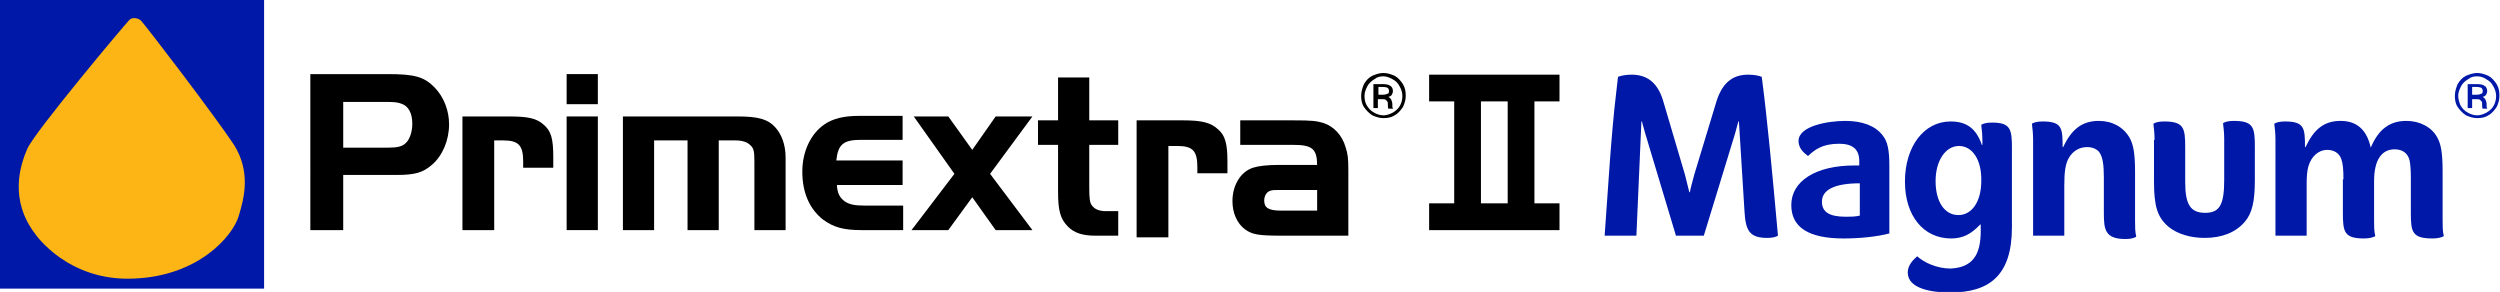 <?xml version="1.0" encoding="utf-8"?>
<svg xmlns="http://www.w3.org/2000/svg" id="Logo" style="enable-background:new 0 0 448.7 52.4;" version="1.1" viewBox="0 0 448.7 52.4" x="0px" y="0px">
<style type="text/css">
	.st0{fill:#0018A8;}
	.st1{fill:#FDB515;}
</style>
<g>
	<rect class="st0" height="51.8" width="47.4"/>
	<path d="M69.7,26.5c1.6,0,2.5-0.2,3.1-0.8c0.7-0.6,1.2-2,1.2-3.5c0-1.9-0.7-3.2-2-3.6c-0.5-0.2-1.2-0.3-2.2-0.3h-8.2v8.2H69.7z&#xA;		 M61.6,41.3h-5.9V13.3h13.9c4.9,0,6.6,0.5,8.5,2.5c1.6,1.7,2.5,4.1,2.5,6.5c0,2.9-1.2,5.7-3.1,7.3c-1.6,1.4-3.1,1.8-6.3,1.8h-9.6&#xA;		V41.3z"/>
	<path d="M91.3,20.9c3.4,0,5,0.3,6.3,1.5c1.3,1.1,1.7,2.5,1.7,5.7v2h-5.4V29c0-2.9-0.8-3.8-3.6-3.8h-1.6v16.1H83V20.9H91.3z"/>
	<path d="M107.3,41.3h-5.6V20.9h5.6V41.3z M101.7,13.3h5.6v5.4h-5.6V13.3z"/>
	<path d="M132.4,20.9c3.7,0,5.4,0.5,6.7,1.9c1.2,1.3,1.9,3.2,1.9,5.5v13h-5.6V29.1c0-2-0.1-2.5-0.8-3.1c-0.5-0.5-1.4-0.8-2.6-0.8h-3&#xA;		v16.1h-5.6V25.2h-6v16.1h-5.6V20.9H132.4z"/>
	<path d="M162,33.2h-11.8c0.1,1.5,0.5,2.3,1.5,3c0.8,0.5,1.7,0.7,3.5,0.7h6.9v4.4h-7.5c-3.2,0-5-0.5-6.9-1.9&#xA;		c-2.4-1.9-3.7-4.8-3.7-8.6c0-3.6,1.5-6.8,4-8.5c1.5-1,3.4-1.5,6.1-1.5h7.9v4.3h-7.5c-3.1,0-4.1,0.8-4.4,3.7H162V33.2z"/>
	<polygon points="164,20.9 170.2,20.9 174.5,26.9 178.7,20.9 185.3,20.9 177.7,31.2 185.3,41.3 178.7,41.3 174.5,35.4 170.2,41.3 &#xA;		163.6,41.3 171.3,31.2"/>
	<path d="M189.9,13.9h5.6v7.7h5.2V26h-5.2v7.6c0,2.1,0.1,2.8,0.5,3.3c0.5,0.7,1.4,1,2.5,1h2.2v4.4h-4.1c-2.3,0-3.8-0.5-4.9-1.6&#xA;		c-1.4-1.4-1.8-2.9-1.8-6.3V26h-3.6v-4.4h3.6V13.9z"/>
	<path d="M212.3,21.6c3.4,0,5,0.4,6.3,1.6c1.3,1.1,1.7,2.6,1.7,5.8v2.1h-5.4v-1.1c0-2.9-0.8-3.8-3.6-3.8h-1.6v16.4H204V21.6H212.3z"/>
	<path d="M229.9,34.1c-1.3,0-1.3,0-1.8,0.1c-0.8,0.2-1.2,1-1.2,1.8c0,1.3,0.8,1.8,3,1.8h6.5v-3.7H229.9z M236.4,29.7&#xA;		c0-3-0.9-3.7-4.3-3.7h-9.5v-4.4h9.5c3.4,0,4.2,0.1,5.5,0.5c1.8,0.6,3.3,2.2,3.9,4.3c0.4,1.2,0.5,2,0.5,4.2v11.7h-11.8&#xA;		c-4.4,0-5.4-0.2-6.7-1.1c-1.5-1.1-2.3-3-2.3-5.1c0-2.9,1.5-5.3,3.7-6c0.9-0.3,2.5-0.5,4.6-0.5H236.4z"/>
	<path class="st0" d="M443.8,17h0.7c0.4,0,0.7-0.1,0.9-0.2c0.2-0.1,0.2-0.3,0.2-0.5c0-0.2-0.1-0.4-0.2-0.5c-0.1-0.1-0.5-0.2-1-0.2&#xA;		h-0.7V17z M443.1,15.1h1.5c0.6,0,1.1,0.1,1.3,0.3c0.4,0.2,0.5,0.6,0.5,1c0,0.2-0.1,0.4-0.2,0.6c-0.1,0.2-0.3,0.3-0.6,0.4&#xA;		c0.2,0.1,0.4,0.3,0.5,0.5c0.1,0.2,0.2,0.5,0.2,0.9c0,0.2,0,0.3,0,0.4c0,0.1,0.1,0.1,0.1,0.3h-0.8c-0.1-0.1-0.1-0.3-0.1-0.5&#xA;		c0-0.4,0-0.6-0.1-0.8c-0.1-0.1-0.2-0.2-0.3-0.3c-0.2-0.1-0.4-0.1-0.8-0.1h-0.6v1.6h-0.8V15.1z M444.6,13.7c-0.6,0-1.1,0.1-1.6,0.5&#xA;		c-0.5,0.3-1,0.7-1.3,1.3c-0.3,0.6-0.5,1.1-0.5,1.7c0,0.6,0.2,1.2,0.4,1.7c0.3,0.5,0.7,1,1.3,1.3c0.5,0.3,1.1,0.5,1.7,0.5&#xA;		c0.6,0,1.1-0.2,1.7-0.5c0.5-0.3,1-0.7,1.3-1.3c0.3-0.6,0.4-1.1,0.4-1.7c0-0.6-0.2-1.2-0.5-1.7c-0.3-0.6-0.7-1-1.3-1.3&#xA;		C445.8,13.9,445.2,13.7,444.6,13.7 M444.6,13.1c0.7,0,1.3,0.2,2,0.5c0.6,0.3,1.1,0.9,1.5,1.5c0.4,0.7,0.5,1.3,0.5,2.1&#xA;		c0,0.7-0.2,1.4-0.5,2c-0.4,0.6-0.9,1.2-1.5,1.5c-0.6,0.4-1.3,0.5-2,0.5c-0.7,0-1.3-0.2-2-0.5c-0.6-0.4-1.1-0.9-1.5-1.5&#xA;		c-0.4-0.6-0.5-1.3-0.5-2c0-0.7,0.2-1.4,0.5-2.1c0.4-0.7,0.9-1.2,1.5-1.5C443.3,13.3,444,13.1,444.6,13.1"/>
	<path d="M247.5,17h0.7c0.4,0,0.7-0.1,0.9-0.2c0.2-0.1,0.2-0.3,0.2-0.5c0-0.2-0.1-0.4-0.2-0.5c-0.1-0.1-0.5-0.2-1-0.2h-0.7V17z&#xA;		 M246.7,15.1h1.5c0.6,0,1.1,0.1,1.3,0.3c0.4,0.2,0.5,0.6,0.5,1c0,0.2-0.1,0.4-0.2,0.6c-0.1,0.2-0.3,0.3-0.6,0.4&#xA;		c0.2,0.1,0.4,0.3,0.5,0.5c0.1,0.2,0.2,0.5,0.2,0.9c0,0.2,0,0.3,0,0.4c0,0.1,0.1,0.1,0.1,0.3h-0.8c-0.1-0.1-0.1-0.3-0.1-0.5&#xA;		c0-0.4,0-0.6-0.1-0.8c-0.1-0.1-0.2-0.2-0.3-0.3c-0.2-0.1-0.4-0.1-0.8-0.1h-0.6v1.6h-0.8V15.1z M248.3,13.7c-0.6,0-1.1,0.1-1.6,0.5&#xA;		c-0.5,0.3-1,0.7-1.3,1.3c-0.3,0.6-0.5,1.1-0.5,1.7c0,0.6,0.1,1.2,0.4,1.7c0.3,0.5,0.7,1,1.3,1.3c0.5,0.3,1.1,0.5,1.7,0.5&#xA;		c0.6,0,1.1-0.2,1.7-0.5c0.5-0.3,1-0.7,1.3-1.3c0.3-0.6,0.4-1.1,0.4-1.7c0-0.6-0.2-1.2-0.5-1.7c-0.3-0.6-0.7-1-1.3-1.3&#xA;		C249.4,13.9,248.8,13.7,248.3,13.7 M248.3,13.1c0.7,0,1.3,0.2,2,0.5c0.6,0.3,1.1,0.9,1.5,1.5c0.4,0.7,0.5,1.3,0.5,2.1&#xA;		c0,0.7-0.2,1.4-0.5,2c-0.4,0.6-0.9,1.2-1.5,1.5c-0.6,0.4-1.3,0.5-2,0.5c-0.7,0-1.3-0.2-2-0.5c-0.6-0.4-1.1-0.9-1.5-1.5&#xA;		c-0.4-0.6-0.5-1.3-0.5-2c0-0.7,0.2-1.4,0.5-2.1c0.4-0.7,0.9-1.2,1.5-1.5C247,13.3,247.6,13.1,248.3,13.1"/>
	<path class="st0" d="M319.1,42.2v0.1c-0.3,0.2-0.9,0.4-1.9,0.4c-3.2,0-3.9-1.3-4.1-4.8l-1-16.1h-0.1c0,0-0.4,1.5-0.6,2.2l-5.6,18.3&#xA;		h-5L295.3,24c-0.3-1-0.6-2.2-0.6-2.2h-0.1l-0.9,20.5H288l0.9-12.8c0.3-4.1,0.7-9,1.2-13.1c0.1-0.9,0.2-1.8,0.3-2.6&#xA;		c0.4-0.2,1.4-0.4,2.4-0.4c2.4,0,4.6,1,5.7,4.7l3.9,13.2l0.8,3.2h0.1c0.1-0.7,0.6-2.4,0.8-3.2l4-13.2c1.2-3.7,3.3-4.7,5.7-4.7&#xA;		c1,0,2,0.2,2.4,0.4C317.2,21.4,318.1,31.1,319.1,42.2"/>
	<path class="st0" d="M333.8,32.9c-4.6,0-6.8,1.2-6.8,3.3c0,1.9,1.4,2.7,4.3,2.7c0.9,0,1.6,0,2.5-0.2V32.9z M337.9,24.3&#xA;		c0.9,1.1,1.2,2.7,1.2,5.4v12.2c-2.3,0.6-5.4,0.9-8.2,0.9c-6.3,0-9.4-2-9.4-6c0-4.3,4.4-7.1,11.3-7.1h0.9v-0.8&#xA;		c0-2.1-1.2-3.1-3.6-3.1c-3.1,0-4.4,1.1-5.6,2.2h0c-0.8-0.6-1.7-1.4-1.7-2.7c0-2.7,5.3-3.6,8.4-3.6&#xA;		C334.3,21.7,336.6,22.6,337.9,24.3"/>
	<path class="st0" d="M351.6,26.2c-2.4,0-4.2,2.6-4.2,6.3c0,3.7,1.6,6.1,4.1,6.1c2.4,0,4.1-2.4,4.1-6.1&#xA;		C355.7,28.7,354,26.2,351.6,26.2 M355.5,41.5v-1.2h-0.1c-1.6,1.7-3.1,2.5-5.2,2.5c-5,0-8.3-4.1-8.3-10.2c0-6.3,3.4-10.8,8.2-10.8&#xA;		c2.9,0,4.6,1.3,5.6,4.2h0.1v-0.7c0-1.1-0.1-2-0.2-2.8v-0.1c0.3-0.2,0.9-0.4,1.9-0.4c3.4,0,3.6,1.2,3.6,4.7v14.1&#xA;		c0,8.7-4.1,11.7-11.1,11.7c-3.1,0-7.6-0.6-7.6-3.6c0-1.3,1-2.3,1.7-2.9h0c1.2,1.1,3.5,2.2,6,2.2C354,48,355.5,45.8,355.5,41.5"/>
	<path class="st0" d="M383.2,39.6c0,1.1,0,2,0.2,2.8v0.1c-0.4,0.2-0.9,0.4-1.9,0.4c-3.7,0-3.9-1.7-3.9-4.7v-6.3&#xA;		c0-2.4-0.2-3.8-0.9-4.7c-0.5-0.5-1.2-0.8-2.1-0.8c-1.4,0-2.5,0.7-3.2,1.8c-0.7,1.1-0.9,2.6-0.9,5.1v9h-5.6V25.1&#xA;		c0-1.1-0.1-2-0.2-2.8v-0.1c0.3-0.2,0.9-0.4,1.9-0.4c3.5,0,3.6,1.2,3.6,4.6h0.1c1.5-3.2,3.4-4.7,6.4-4.7c2.4,0,4.4,1.1,5.5,3&#xA;		c0.7,1.2,1,2.9,1,6.1V39.6z"/>
	<path class="st0" d="M386.7,25.1c0-1.1-0.1-2-0.2-2.8v-0.1c0.3-0.2,0.9-0.4,1.9-0.4c3.6,0,3.8,1.2,3.8,4.7v6.2c0,4.1,1,5.5,3.6,5.5&#xA;		c2.6,0,3.4-1.5,3.4-5.9v-7.3c0-1.1-0.1-2-0.2-2.8v-0.1c0.3-0.2,0.9-0.4,1.9-0.4c3.6,0,3.8,1.2,3.8,4.7v5.9c0,3.9-0.5,6-1.8,7.5&#xA;		c-1.6,1.9-4.1,2.9-7.2,2.9c-2.6,0-4.9-0.7-6.5-2c-2-1.7-2.6-3.7-2.6-8.1V25.1z"/>
	<path class="st0" d="M420.6,32.2c0-1.9-0.1-2.9-0.4-3.7c-0.4-1.1-1.4-1.6-2.5-1.6c-1.6,0-2.9,1.2-3.4,3c-0.2,0.7-0.3,1.7-0.3,3v9.4&#xA;		h-5.6V25.1c0-1.1-0.1-2-0.2-2.8v-0.1c0.3-0.2,0.9-0.4,1.9-0.4c3.5,0,3.6,1.2,3.6,4.6h0.1c1.5-3.2,3.3-4.7,6.3-4.7&#xA;		c2.9,0,4.7,1.6,5.4,4.8c1.4-3.3,3.4-4.8,6.4-4.8c2.4,0,4.5,1.1,5.5,2.9c0.7,1.2,1,2.8,1,6.2v8.7c0,1.1,0,2,0.2,2.8v0.1&#xA;		c-0.4,0.2-1,0.4-2,0.4c-3.7,0-3.9-1.2-3.9-4.6v-6.4c0-1.3-0.1-2.3-0.2-2.9c-0.3-1.4-1.3-2.1-2.7-2.1c-2.4,0-3.7,2-3.7,5.7v7&#xA;		c0,1.1,0,2,0.2,2.8v0.1c-0.4,0.2-1,0.4-2,0.4c-3.6,0-3.8-1.2-3.8-4.7V32.2z"/>
	<path class="st1" d="M25.2,3.6c0,0-1.2-0.8-2,0c-0.8,0.8-17,20.1-18.3,23.1c-1.3,3-3.3,9.2,1.5,15.4c0,0,5.8,8.4,17.5,7.9&#xA;		c11.7-0.4,17.8-7.6,18.9-11.1c1.1-3.5,2.2-8.1-0.8-12.9C39,21.4,25.9,4.2,25.2,3.6"/>
	<path d="M265.8,18.2h4.8v18.3h-4.8V18.2z M279.9,18.2v-4.8h-23.4v4.8h4.5v18.3h-4.5v4.8h23.4v-4.8h-4.5V18.2H279.9z"/>
</g>
</svg>